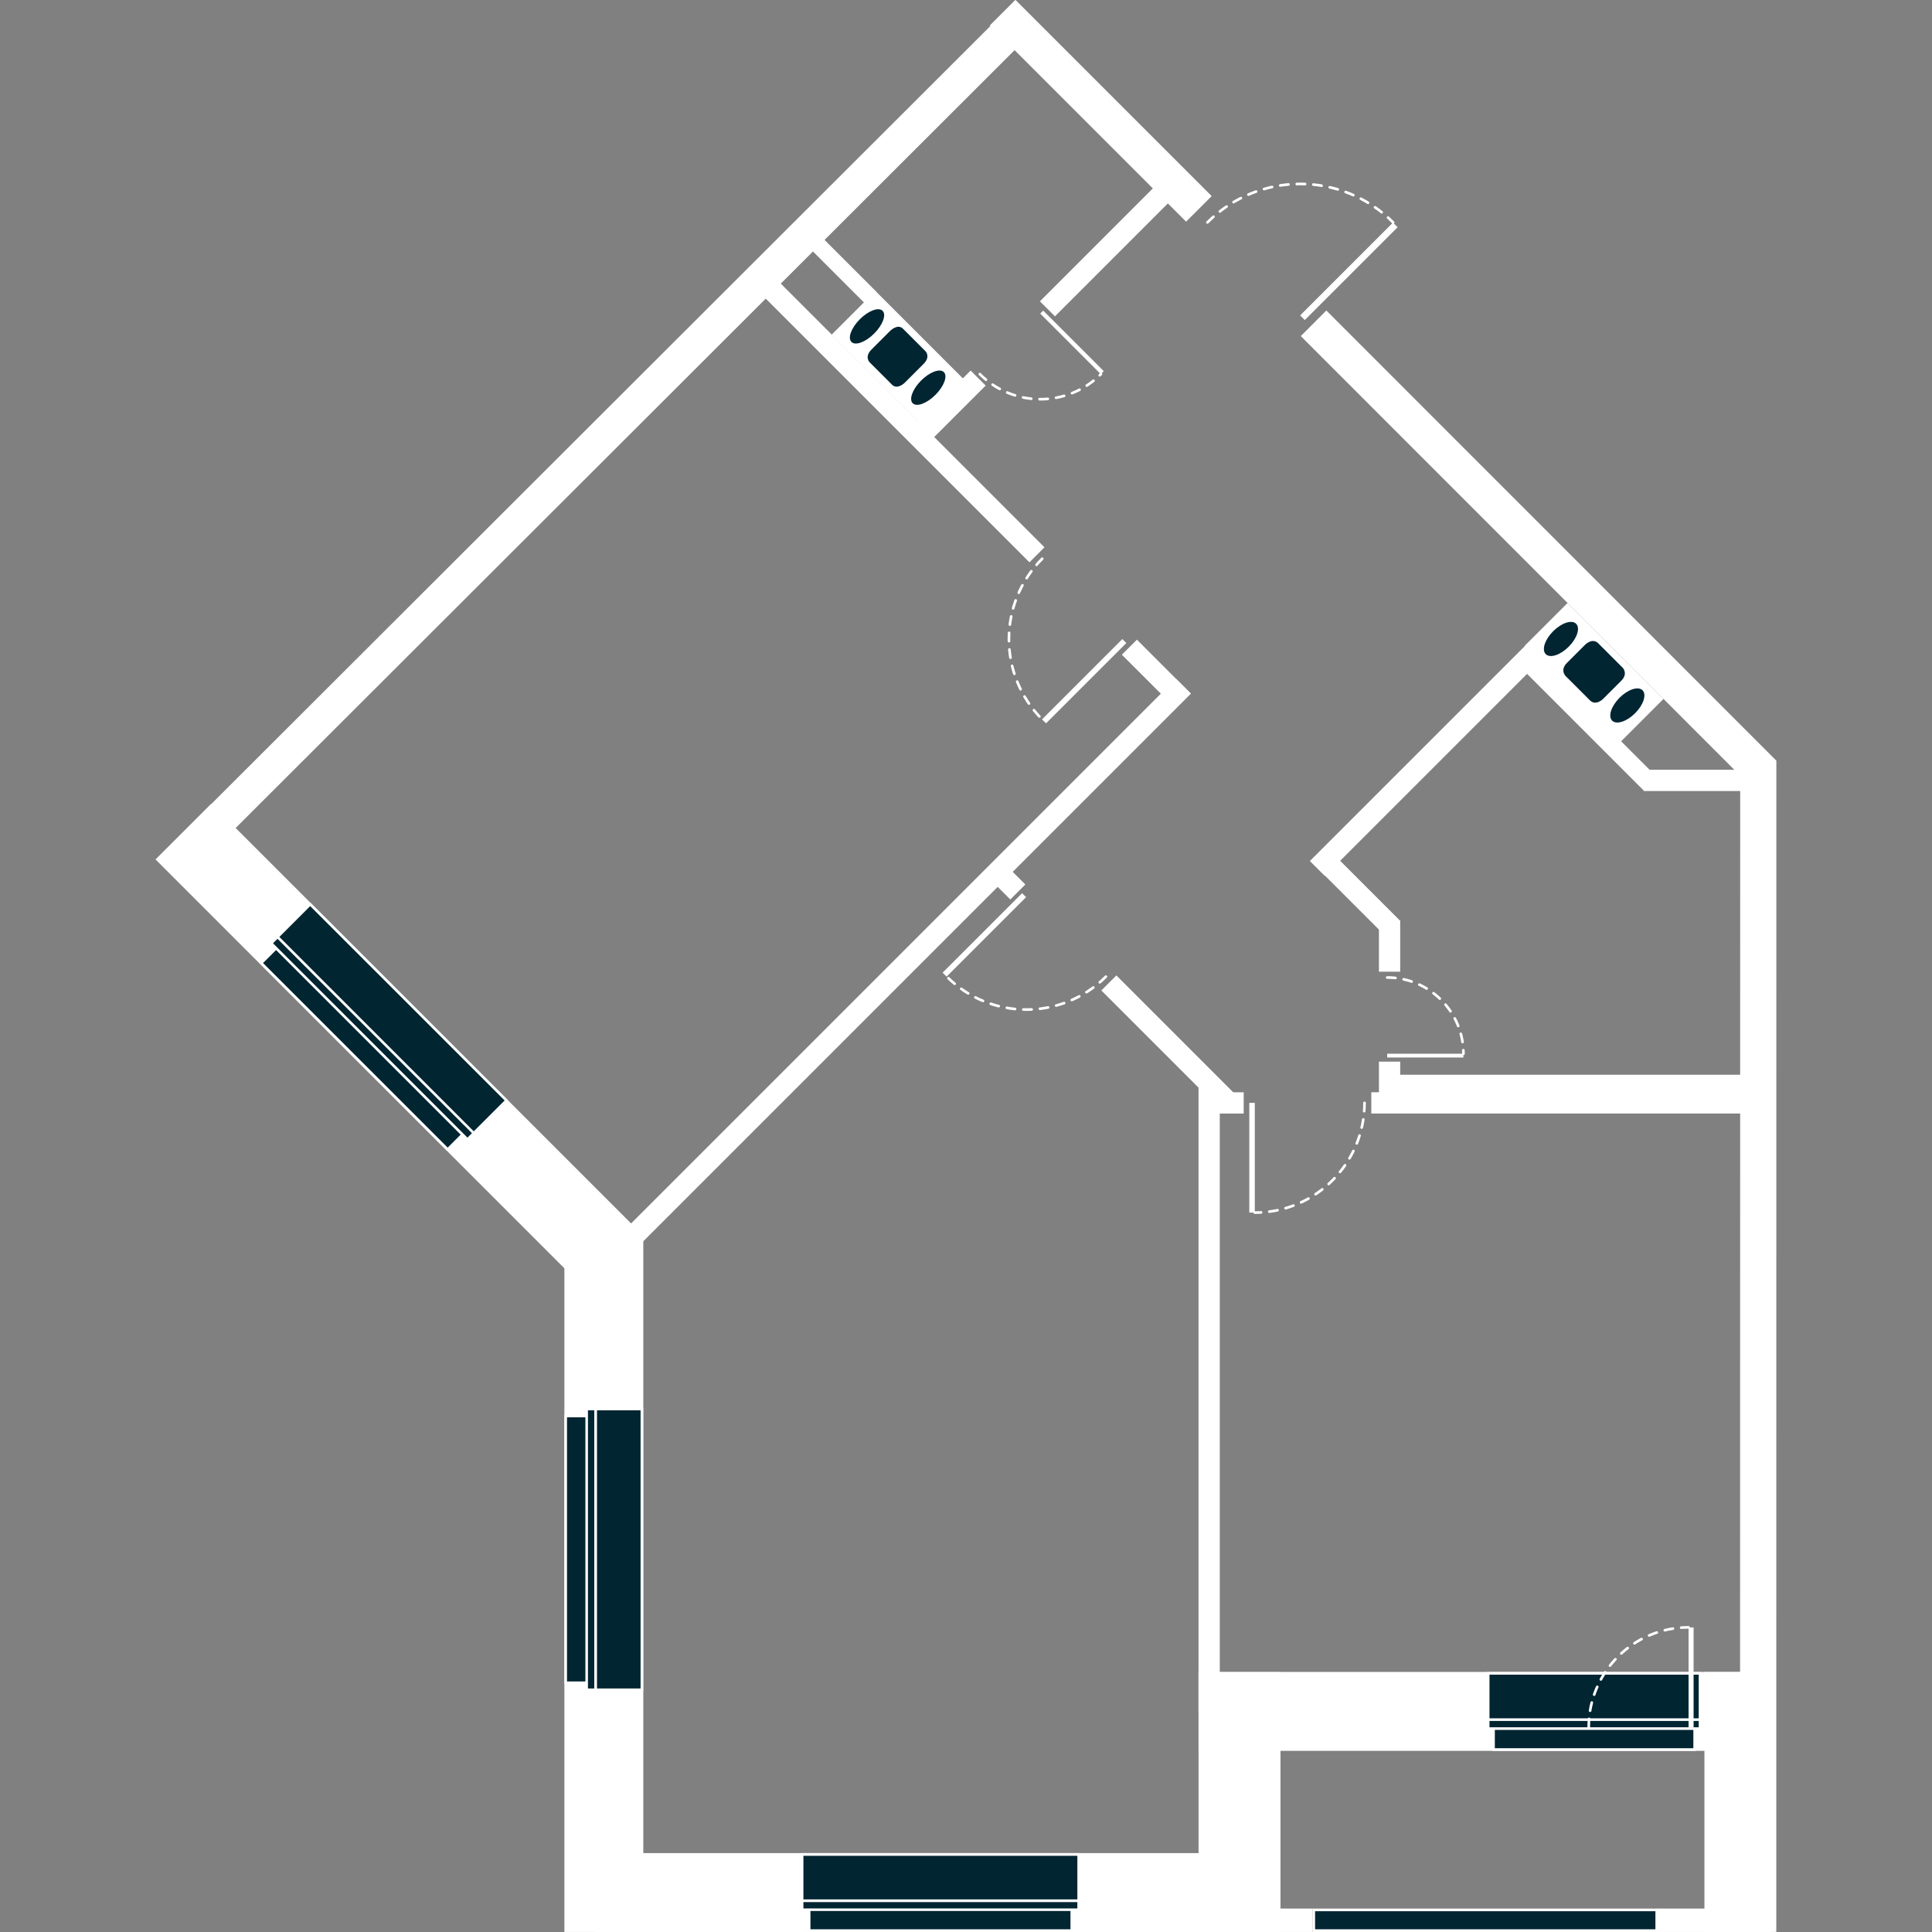 <?xml version="1.0" encoding="utf-8"?>
<!-- Generator: Adobe Illustrator 19.2.1, SVG Export Plug-In . SVG Version: 6.00 Build 0)  -->
<svg version="1.1" id="svgFloor" xmlns="http://www.w3.org/2000/svg" xmlns:xlink="http://www.w3.org/1999/xlink" x="0px" y="0px"
	 width="250px" height="250px" viewBox="0 0 250 250" style="enable-background:new 0 0 250 250;" xml:space="preserve">
<rect x="0" y="0" width="250" height="250" fill="#808080" stroke="none"/>
<style type="text/css">
	.st0{fill:none;}
	.st1{fill:#FFFFFF;}
	.st2{fill:#022532;}
	.st3{fill:none;stroke:#FFFFFF;stroke-width:0.343;stroke-linecap:round;stroke-miterlimit:10;stroke-dasharray:1.074,1.075;}
</style>
<g id="flats">
	<polygon class="st0" points="152.77,24.98 156.84,25.41 171.63,40.18 173.62,45.4 226.37,99.6 226.2,249.23 161.55,249.08 
		78.13,244.9 78.13,161.82 27.21,107.59 131.84,3.75 	"/>
</g>
<g id="levels">
	<polygon class="st1" points="229.85,249.99 229.86,98.44 225.18,98.45 225.16,250 	"/>
	<polygon class="st1" points="229.86,98.43 171.63,40.18 168.32,43.49 226.56,101.75 	"/>
	
		<rect x="155.1" y="216.36" transform="matrix(-1 -7.681081e-009 7.681081e-009 -1 320.793 466.363)" class="st1" width="10.6" height="33.63"/>
	
		<rect x="220.56" y="216.36" transform="matrix(-1 -9.194049e-009 9.194049e-009 -1 449.703 466.361)" class="st1" width="8.59" height="33.64"/>
	
		<rect x="32.8" y="199.56" transform="matrix(3.461951e-010 -1 1 3.461951e-010 -126.528 282.794)" class="st1" width="90.67" height="10.21"/>
	
		<rect x="155.1" y="216.36" transform="matrix(-1 -2.887283e-010 2.887283e-010 -1 383.885 442.919)" class="st1" width="73.69" height="10.21"/>
	
		<rect x="76.92" y="239.79" transform="matrix(-1 -2.888237e-010 2.888237e-010 -1 238.037 489.791)" class="st1" width="84.19" height="10.21"/>
	
		<rect x="158.47" y="246.97" transform="matrix(-1 -6.353985e-010 6.353985e-010 -1 328.295 496.967)" class="st1" width="11.36" height="3.03"/>
	
		<rect x="214.47" y="246.97" transform="matrix(-1 -6.353985e-010 6.353985e-010 -1 440.306 496.967)" class="st1" width="11.36" height="3.03"/>
	
		<rect x="114.31" y="73.24" transform="matrix(-0.707 -0.707 0.707 -0.707 108.23 297.267)" class="st1" width="2.75" height="105.96"/>
	
		<rect x="174.02" y="108.52" transform="matrix(-0.707 0.707 -0.707 -0.707 380.975 72.879)" class="st1" width="2.75" height="13.64"/>
	
		<rect x="149.76" y="124.01" transform="matrix(-0.707 0.707 -0.707 -0.707 353.363 123.364)" class="st1" width="2.75" height="21.71"/>
	
		<rect x="128.9" y="112" transform="matrix(-0.707 0.707 -0.707 -0.707 302.994 102.501)" class="st1" width="2.75" height="4.01"/>
	
		<rect x="204.12" y="81.64" transform="matrix(-0.707 0.707 -0.707 -0.707 416.493 14.016)" class="st1" width="2.44" height="23.25"/>
	
		<rect x="107.94" y="29.76" transform="matrix(-0.707 0.707 -0.707 -0.707 210.739 -17.541)" class="st1" width="2.12" height="10.23"/>
	
		<rect x="115.14" y="29.17" transform="matrix(-0.707 0.707 -0.707 -0.707 237.181 10.039)" class="st1" width="2.75" height="49.94"/>
	
		<rect x="148.22" y="82.32" transform="matrix(-0.707 0.707 -0.707 -0.707 317.041 43.118)" class="st1" width="2.75" height="9.81"/>
	
		<rect x="183.23" y="78.22" transform="matrix(-0.707 -0.707 0.707 -0.707 245.686 298.202)" class="st1" width="2.75" height="39.99"/>
	
		<rect x="141.77" y="21.56" transform="matrix(-0.707 -0.707 0.707 -0.707 221.498 156.409)" class="st1" width="2.75" height="21.53"/>
	
		<rect x="121.11" y="47.21" transform="matrix(-0.707 -0.707 0.707 -0.707 171.619 177.07)" class="st1" width="2.75" height="11.56"/>
	
		<rect x="-1.08" y="55.42" transform="matrix(0.708 -0.707 0.707 0.708 -18.236 71.188)" class="st1" width="155.93" height="4.42"/>
	
		<rect x="178.44" y="137.38" transform="matrix(-1 -1.205410e-010 1.205410e-010 -1 359.624 280.325)" class="st1" width="2.75" height="5.57"/>
	
		<rect x="155.1" y="140.37" transform="matrix(-1 -2.284982e-010 2.284982e-010 -1 312.94 361.906)" class="st1" width="2.75" height="81.16"/>
	
		<rect x="178.44" y="119.19" transform="matrix(-1 -1.224647e-016 1.224647e-016 -1 359.624 244.925)" class="st1" width="2.75" height="6.54"/>
	
		<rect x="201.1" y="117.68" transform="matrix(-8.139828e-010 1 -1 -8.139828e-010 345.188 -59.762)" class="st1" width="2.75" height="50.06"/>
	
		<rect x="202.46" y="116.76" transform="matrix(-7.729197e-010 1 -1 -7.729197e-010 344.267 -63.389)" class="st1" width="2.75" height="47.35"/>
	
		<rect x="218.35" y="93.95" transform="matrix(-2.159146e-010 1 -1 -2.159146e-010 320.699 -118.743)" class="st1" width="2.75" height="14.05"/>
	
		<rect x="12.33" y="130.03" transform="matrix(-0.707 -0.707 0.707 -0.707 -7.988 266.959)" class="st1" width="77.93" height="10.21"/>
	
		<rect x="140.15" y="-3.6" transform="matrix(0.707 -0.707 0.707 0.707 31.545 104.92)" class="st1" width="4.68" height="35.92"/>
	
		<rect x="157.82" y="140.97" transform="matrix(-3.179164e-011 1 -1 -3.179164e-011 301.903 -16.477)" class="st1" width="2.75" height="3.49"/>
	<g>
		<g>
			<rect x="75.92" y="182.32" class="st2" width="7.15" height="36.34"/>
			<path class="st1" d="M82.89,182.49l0,36l-6.81,0l0-36L82.89,182.49 M83.23,182.15l-7.49,0l0,36.69l7.49,0L83.23,182.15
				L83.23,182.15z"/>
		</g>
		<g>
			<rect x="73.2" y="183.23" class="st2" width="3.29" height="34.52"/>
			<path class="st1" d="M76.32,183.4l0,34.18l-2.95,0l0-34.18L76.32,183.4 M76.67,183.06l-3.64,0l0,34.87l3.64,0L76.67,183.06
				L76.67,183.06z"/>
		</g>
		<g>
			<rect x="75.92" y="182.32" class="st2" width="1.16" height="36.34"/>
			<path class="st1" d="M76.9,182.49l0,36l-0.82,0l0-36L76.9,182.49 M77.25,182.15l-1.5,0l0,36.69l1.5,0L77.25,182.15L77.25,182.15z
				"/>
		</g>
	</g>
	<g>
		<rect x="170" y="247.14" class="st2" width="44.38" height="2.68"/>
		<g>
			<path class="st1" d="M170.17,247.31l44.04,0l0,2.34l-44.04,0V247.31 M169.83,246.97V250l44.72,0l0-3.03L169.83,246.97
				L169.83,246.97z"/>
		</g>
	</g>
	<g>
		<g>
			<rect x="192.57" y="216.53" class="st2" width="27.41" height="7.15"/>
			<path class="st1" d="M219.81,216.7l0,6.81l-27.07,0l0-6.81L219.81,216.7 M220.15,216.36l-27.75,0l0,7.49l27.75,0L220.15,216.36
				L220.15,216.36z"/>
		</g>
		<g>
			<rect x="193.26" y="223.1" class="st2" width="26.03" height="3.29"/>
			<path class="st1" d="M219.12,223.27l0,2.95l-25.69,0l0-2.95L219.12,223.27 M219.46,222.93l-26.38,0l0,3.64l26.38,0L219.46,222.93
				L219.46,222.93z"/>
		</g>
		<g>
			<rect x="192.57" y="222.52" class="st2" width="27.41" height="1.16"/>
			<path class="st1" d="M219.81,222.69v0.82l-27.07,0v-0.82L219.81,222.69 M220.15,222.35l-27.75,0l0,1.5l27.75,0L220.15,222.35
				L220.15,222.35z"/>
		</g>
	</g>
	<g>
		<g>
			<rect x="103.8" y="239.97" class="st2" width="35.79" height="7.15"/>
			<path class="st1" d="M139.41,240.14l0,6.81l-35.45,0l0-6.81L139.41,240.14 M139.76,239.79l-36.13,0l0,7.49l36.13,0L139.76,239.79
				L139.76,239.79z"/>
		</g>
		<g>
			<rect x="104.69" y="246.53" class="st2" width="34" height="3.29"/>
			<path class="st1" d="M138.52,246.7l0,2.95l-33.65,0l0-2.95L138.52,246.7 M138.86,246.36l-34.34,0l0,3.64l34.34,0L138.86,246.36
				L138.86,246.36z"/>
		</g>
		<g>
			<rect x="103.8" y="245.95" class="st2" width="35.79" height="1.16"/>
			<path class="st1" d="M139.41,246.13l0,0.82l-35.45,0l0-0.82L139.41,246.13 M139.76,245.78l-36.13,0l0,1.5l36.13,0L139.76,245.78
				L139.76,245.78z"/>
		</g>
	</g>
	<g>
		<g>
			
				<rect x="46.74" y="114.27" transform="matrix(0.707 -0.707 0.707 0.707 -78.77 74.313)" class="st2" width="7.15" height="35.92"/>
			<path class="st1" d="M40.14,117.25L65.3,142.4l-4.81,4.81l-25.16-25.15L40.14,117.25 M40.14,116.77l-5.3,5.3l25.64,25.64l5.3-5.3
				L40.14,116.77L40.14,116.77z"/>
		</g>
		<g>
			
				<rect x="45.38" y="118.46" transform="matrix(0.707 -0.707 0.707 0.707 -82.048 72.948)" class="st2" width="3.29" height="34.12"/>
			<path class="st1" d="M36.13,122.53l23.89,23.88l-2.09,2.09l-23.89-23.88L36.13,122.53 M36.13,122.05l-2.57,2.57l24.37,24.37
				l2.57-2.57L36.13,122.05L36.13,122.05z"/>
		</g>
		<g>
			
				<rect x="47.62" y="116.39" transform="matrix(0.707 -0.707 0.707 0.707 -80.885 73.43)" class="st2" width="1.16" height="35.92"/>
			<path class="st1" d="M35.91,121.48l25.16,25.15l-0.58,0.58l-25.16-25.15L35.91,121.48 M35.91,121l-1.06,1.06l25.64,25.64
				l1.06-1.06L35.91,121L35.91,121z"/>
		</g>
	</g>
	<g>
		<g>
			
				<rect x="112.17" y="38.1" transform="matrix(0.707 -0.707 0.707 0.707 1.363 95.681)" class="st1" width="8.02" height="16.2"/>
		</g>
		<g>
			<path class="st2" d="M112.52,46.87c0,0-0.7-0.7,0.26-1.65l2.42-2.42c0,0,0.96-0.96,1.65-0.26l2.91,2.91c0,0,0.7,0.7-0.26,1.65
				l-2.42,2.42c0,0-0.96,0.96-1.65,0.26L112.52,46.87z"/>
		</g>
		<g>
			
				<ellipse transform="matrix(0.707 -0.707 0.707 0.707 3.003 91.71)" class="st2" cx="112.21" cy="42.23" rx="2.85" ry="1.31"/>
		</g>
		<g>
			
				<ellipse transform="matrix(0.707 -0.707 0.707 0.707 -0.282 99.642)" class="st2" cx="120.14" cy="50.16" rx="2.85" ry="1.31"/>
		</g>
	</g>
	<g>
		<g>
			
				<rect x="202.4" y="78.2" transform="matrix(0.707 -0.707 0.707 0.707 -1.073 171.364)" class="st1" width="7.82" height="17.56"/>
		</g>
		<g>
			<path class="st2" d="M202.58,87.47c0,0-0.75-0.75,0.18-1.69l2.36-2.36c0,0,0.93-0.93,1.69-0.18l3.16,3.16
				c0,0,0.75,0.75-0.18,1.69l-2.36,2.36c0,0-0.93,0.93-1.69,0.18L202.58,87.47z"/>
		</g>
		<g>
			
				<ellipse transform="matrix(0.707 -0.707 0.707 0.707 0.703 167.055)" class="st2" cx="202.02" cy="82.68" rx="2.78" ry="1.42"/>
		</g>
		<g>
			
				<ellipse transform="matrix(0.707 -0.707 0.707 0.707 -2.858 175.653)" class="st2" cx="210.61" cy="91.28" rx="2.78" ry="1.42"/>
		</g>
	</g>
	<g>
		
			<rect x="120.13" y="120.61" transform="matrix(0.707 -0.707 0.707 0.707 -48.229 125.522)" class="st1" width="14.55" height="0.73"/>
		<path class="st3" d="M143.1,126.38c-5.68,5.68-14.9,5.68-20.58,0"/>
	</g>
	<g>
		
			<rect x="132.97" y="87.78" transform="matrix(0.707 -0.707 0.707 0.707 -21.233 125.035)" class="st1" width="14.7" height="0.73"/>
		<path class="st3" d="M134.86,72.3c-5.74,5.74-5.74,15.05,0,20.79"/>
	</g>
	<g>
		
			<rect x="138.46" y="38.75" transform="matrix(0.707 -0.707 0.707 0.707 9.316 111.075)" class="st1" width="0.55" height="11.08"/>
		<path class="st3" d="M126.79,48.41c4.33,4.33,11.35,4.33,15.67,0"/>
	</g>
	<g>
		
			<rect x="166.07" y="34.67" transform="matrix(0.707 -0.707 0.707 0.707 26.315 133.714)" class="st1" width="16.99" height="0.85"/>
		<path class="st3" d="M156.24,28.78c6.64-6.64,17.39-6.64,24.03,0"/>
	</g>
	<g>
		<rect x="218.5" y="210.59" class="st1" width="0.65" height="12.92"/>
		<path class="st3" d="M205.58,223.5c0-7.13,5.78-12.92,12.92-12.92"/>
	</g>
	<g>
		<rect x="161.66" y="142.71" class="st1" width="0.71" height="14.2"/>
		<path class="st3" d="M176.57,142.71c0,7.84-6.36,14.2-14.2,14.2"/>
	</g>
	<g>
		<rect x="179.5" y="136.35" class="st1" width="9.86" height="0.49"/>
		<path class="st3" d="M179.5,126.49c5.45,0,9.87,4.42,9.87,9.87"/>
	</g>
</g>
</svg>
